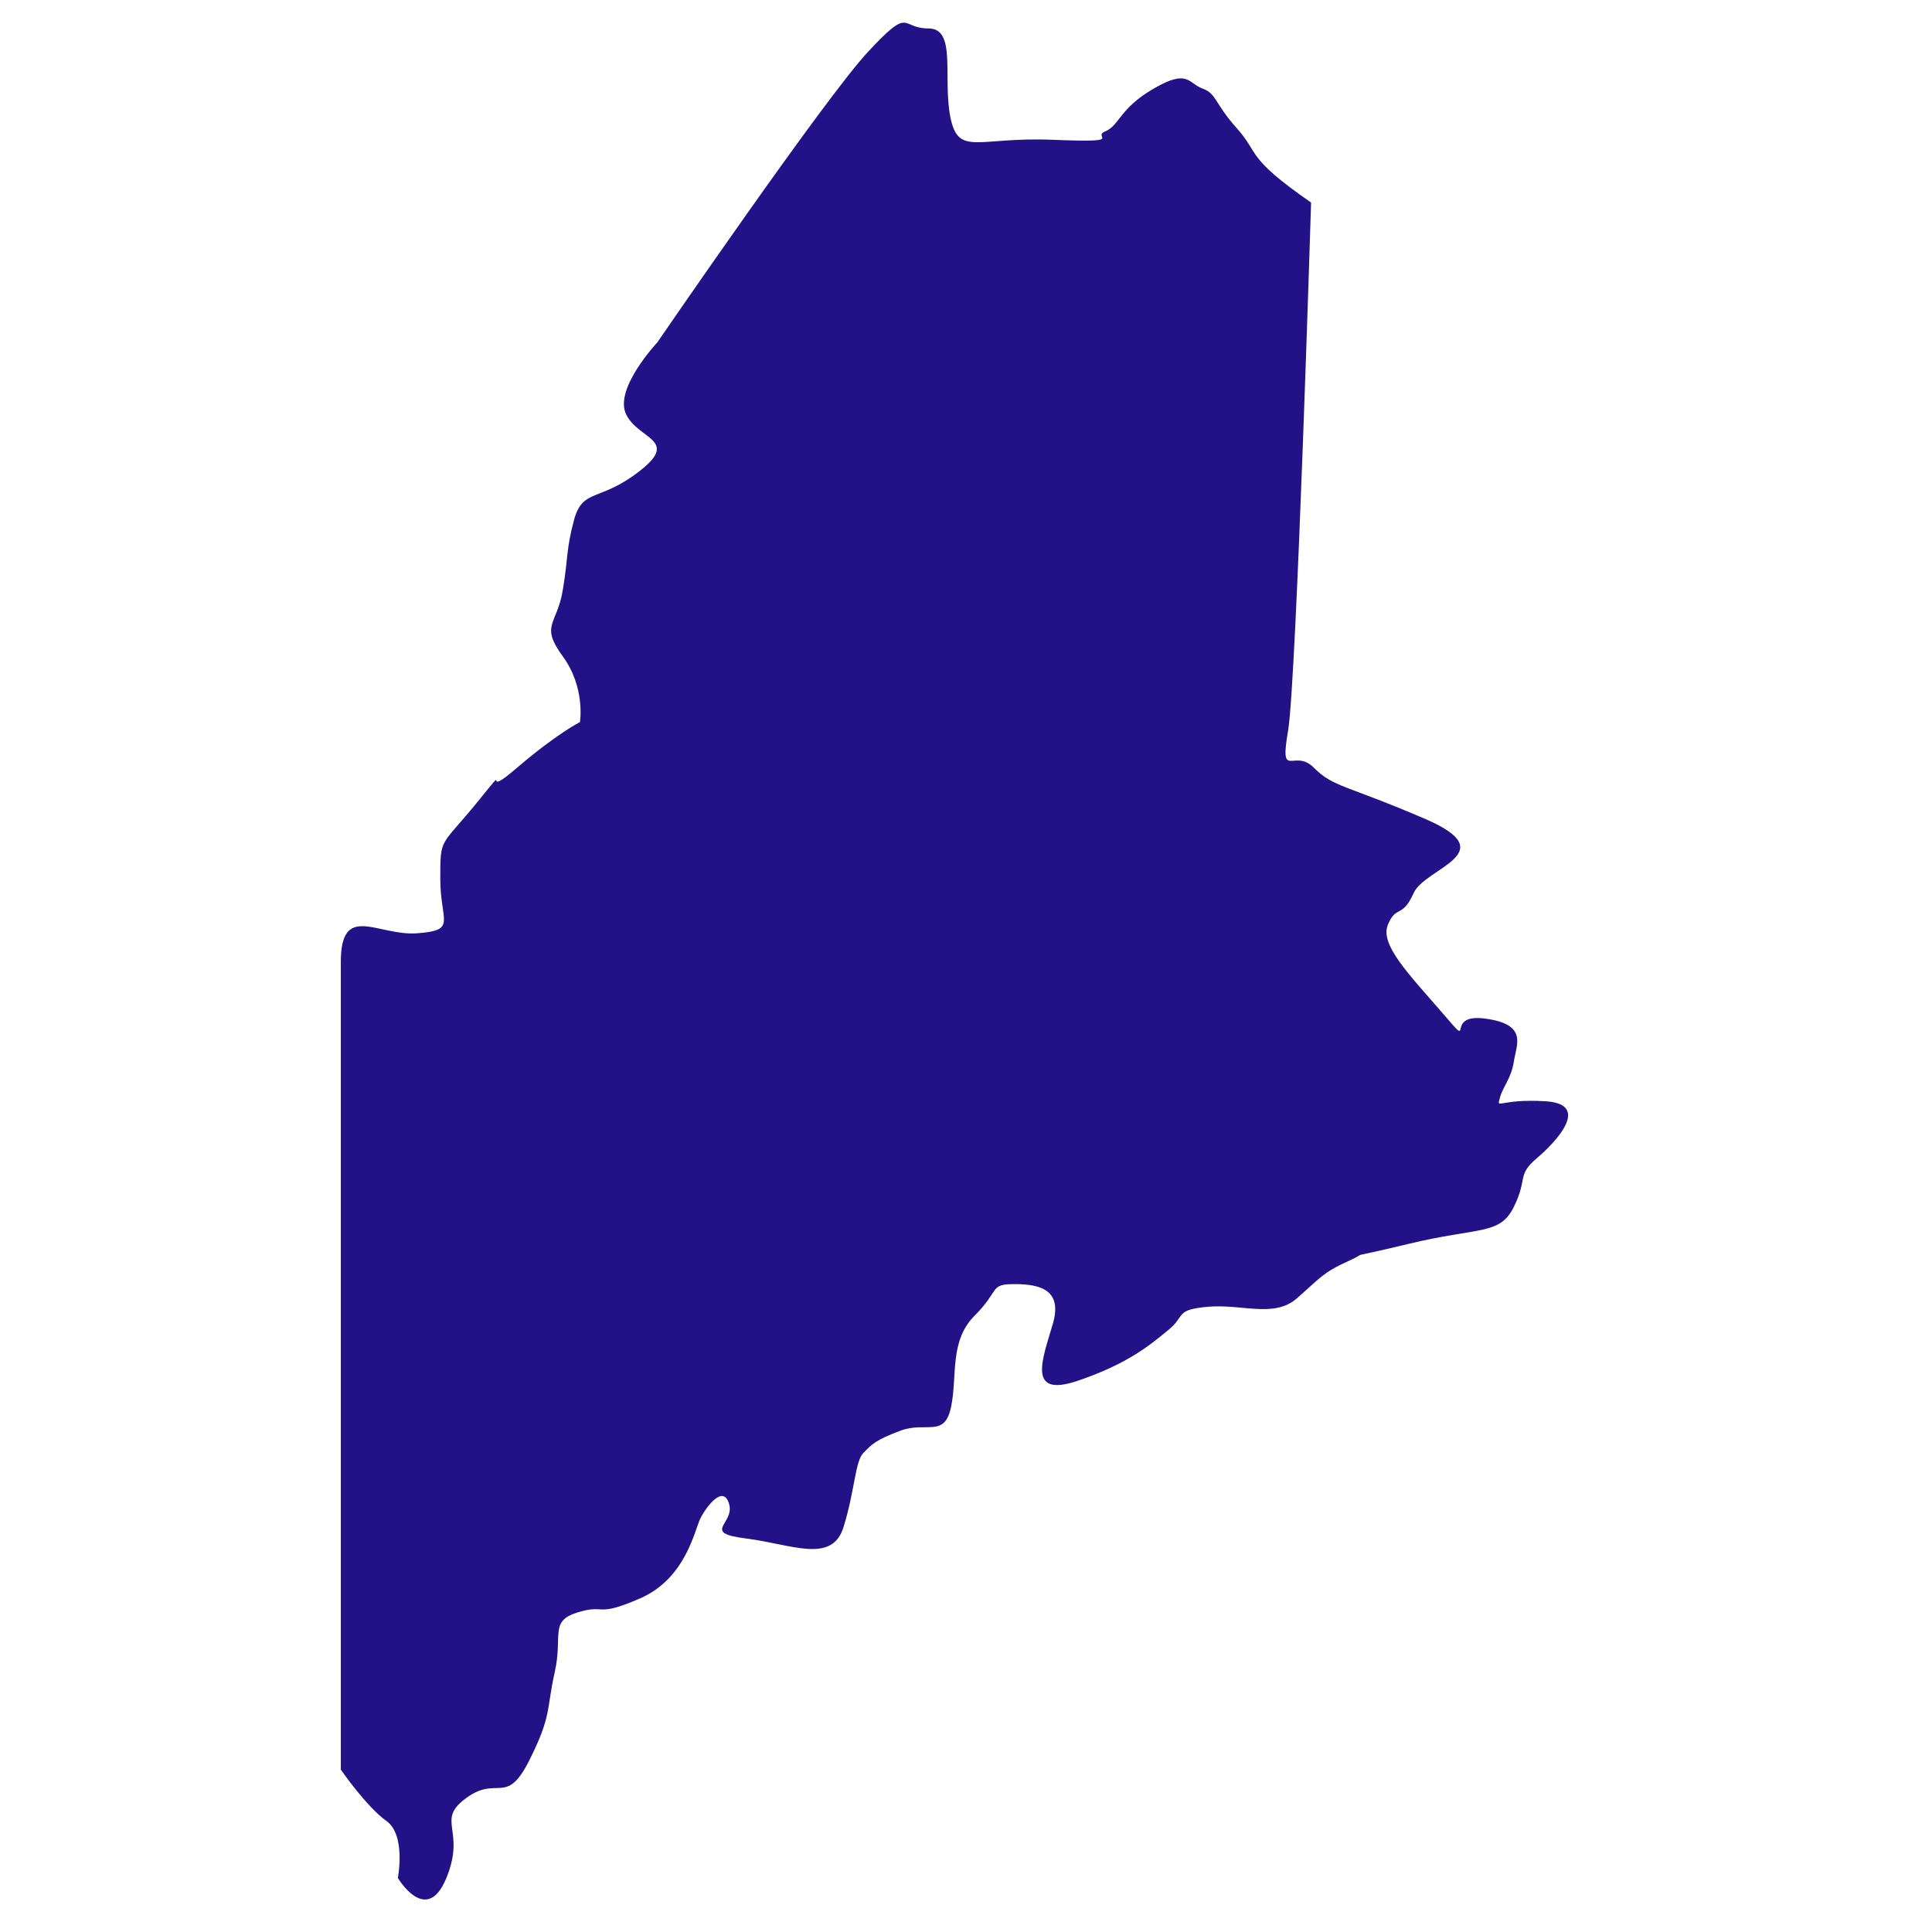 <svg xmlns="http://www.w3.org/2000/svg" xmlns:xlink="http://www.w3.org/1999/xlink" width="500" viewBox="0 0 375 375" height="500" preserveAspectRatio="xMidYMid meet"><defs><clipPath id="63d756ba11"><path d="M 66.082 4 L 305 4 L 305 369 L 66.082 369 Z M 66.082 4 " clip-rule="nonzero"></path></clipPath></defs><rect x="-37.5" width="450" fill="#ffffff" y="-37.5" height="450" fill-opacity="1"></rect><rect x="-37.5" width="450" fill="#ffffff" y="-37.5" height="450" fill-opacity="1"></rect><g clip-path="url(#63d756ba11)"><path fill="#231187" d="M 66.152 186.719 L 66.152 343.484 C 66.152 343.484 71.129 350.688 74.988 353.434 C 78.852 356.184 77.219 364.5 77.219 364.5 C 77.219 364.5 82.789 373.934 86.648 364.5 C 90.512 355.07 84.422 353.434 90.512 348.98 C 96.602 344.523 98.234 350.613 102.688 341.777 C 107.145 332.938 106.031 331.824 107.664 324.621 C 109.297 317.418 106.551 314.672 112.121 312.965 C 117.691 311.254 115.461 314.078 124.301 310.215 C 133.137 306.355 134.844 296.922 135.957 294.695 C 137.074 292.465 140.414 288.012 141.527 291.945 C 142.641 295.809 135.957 297.516 144.871 298.629 C 153.707 299.746 161.504 303.605 163.73 296.402 C 165.961 289.199 165.961 283.629 167.594 281.996 C 169.227 280.363 169.82 279.547 174.797 277.688 C 179.773 275.832 183.336 279.176 184.602 273.086 C 185.863 266.996 184.227 260.312 189.203 255.336 C 194.18 250.359 191.953 249.246 196.926 249.246 C 201.902 249.246 206.285 250.359 204.352 256.969 C 202.422 263.652 199.156 271.375 209.105 268.035 C 219.059 264.691 223.512 260.832 226.855 258.082 C 230.195 255.336 227.969 254.223 234.578 253.629 C 241.262 253.109 247.352 255.855 251.73 251.996 C 256.188 248.133 256.707 247.02 261.684 244.789 C 266.66 242.562 259.457 244.789 273.344 241.449 C 287.156 238.105 291.09 239.816 293.84 234.246 C 296.586 228.676 294.359 228.156 298.293 224.812 C 302.23 221.473 308.84 214.27 299.93 213.75 C 291.09 213.23 290.496 215.383 291.09 213.23 C 291.609 211 293.32 209.441 293.84 206.027 C 294.359 202.684 296.586 198.824 288.27 197.707 C 279.953 196.594 286.637 204.391 279.953 196.594 C 273.27 188.871 267.773 183.301 269.406 179.441 C 271.039 175.578 272.152 178.328 274.383 173.352 C 276.609 168.375 292.129 165.629 276.609 158.945 C 261.09 152.262 258.859 152.855 255 148.992 C 251.137 145.133 248.316 151.742 250.023 141.789 C 251.656 131.84 254.48 39.309 254.48 39.309 C 241.707 30.473 244.527 29.879 240.074 24.902 C 235.617 19.926 236.211 18.219 233.391 17.18 C 230.566 16.141 230.641 13.316 223.957 17.18 C 217.273 21.039 217.273 24.383 214.527 25.496 C 211.781 26.609 218.91 27.723 204.277 27.129 C 189.648 26.535 186.012 30.473 184.453 22.676 C 182.965 14.953 185.715 5.52 180.219 5.52 C 174.648 5.52 176.875 1.062 168.559 9.977 C 160.242 18.812 127.566 66.488 127.566 66.488 C 127.566 66.488 119.25 75.324 121.477 80.301 C 123.707 85.277 132.023 85.277 124.227 91.367 C 116.504 97.457 113.16 94.707 111.453 100.797 C 109.82 106.887 110.34 108 109.223 114.609 C 108.109 121.293 104.77 121.293 109.223 127.383 C 113.68 133.473 112.566 140.156 112.566 140.156 C 112.566 140.156 108.109 142.383 100.387 148.992 C 92.664 155.676 99.867 146.766 92.664 155.676 C 85.461 164.516 85.461 162.359 85.461 170.602 C 85.461 178.922 88.801 180.555 81.004 181.148 C 73.355 181.742 66.152 175.059 66.152 186.719 Z M 66.152 186.719 " fill-opacity="1" fill-rule="nonzero"></path></g></svg>